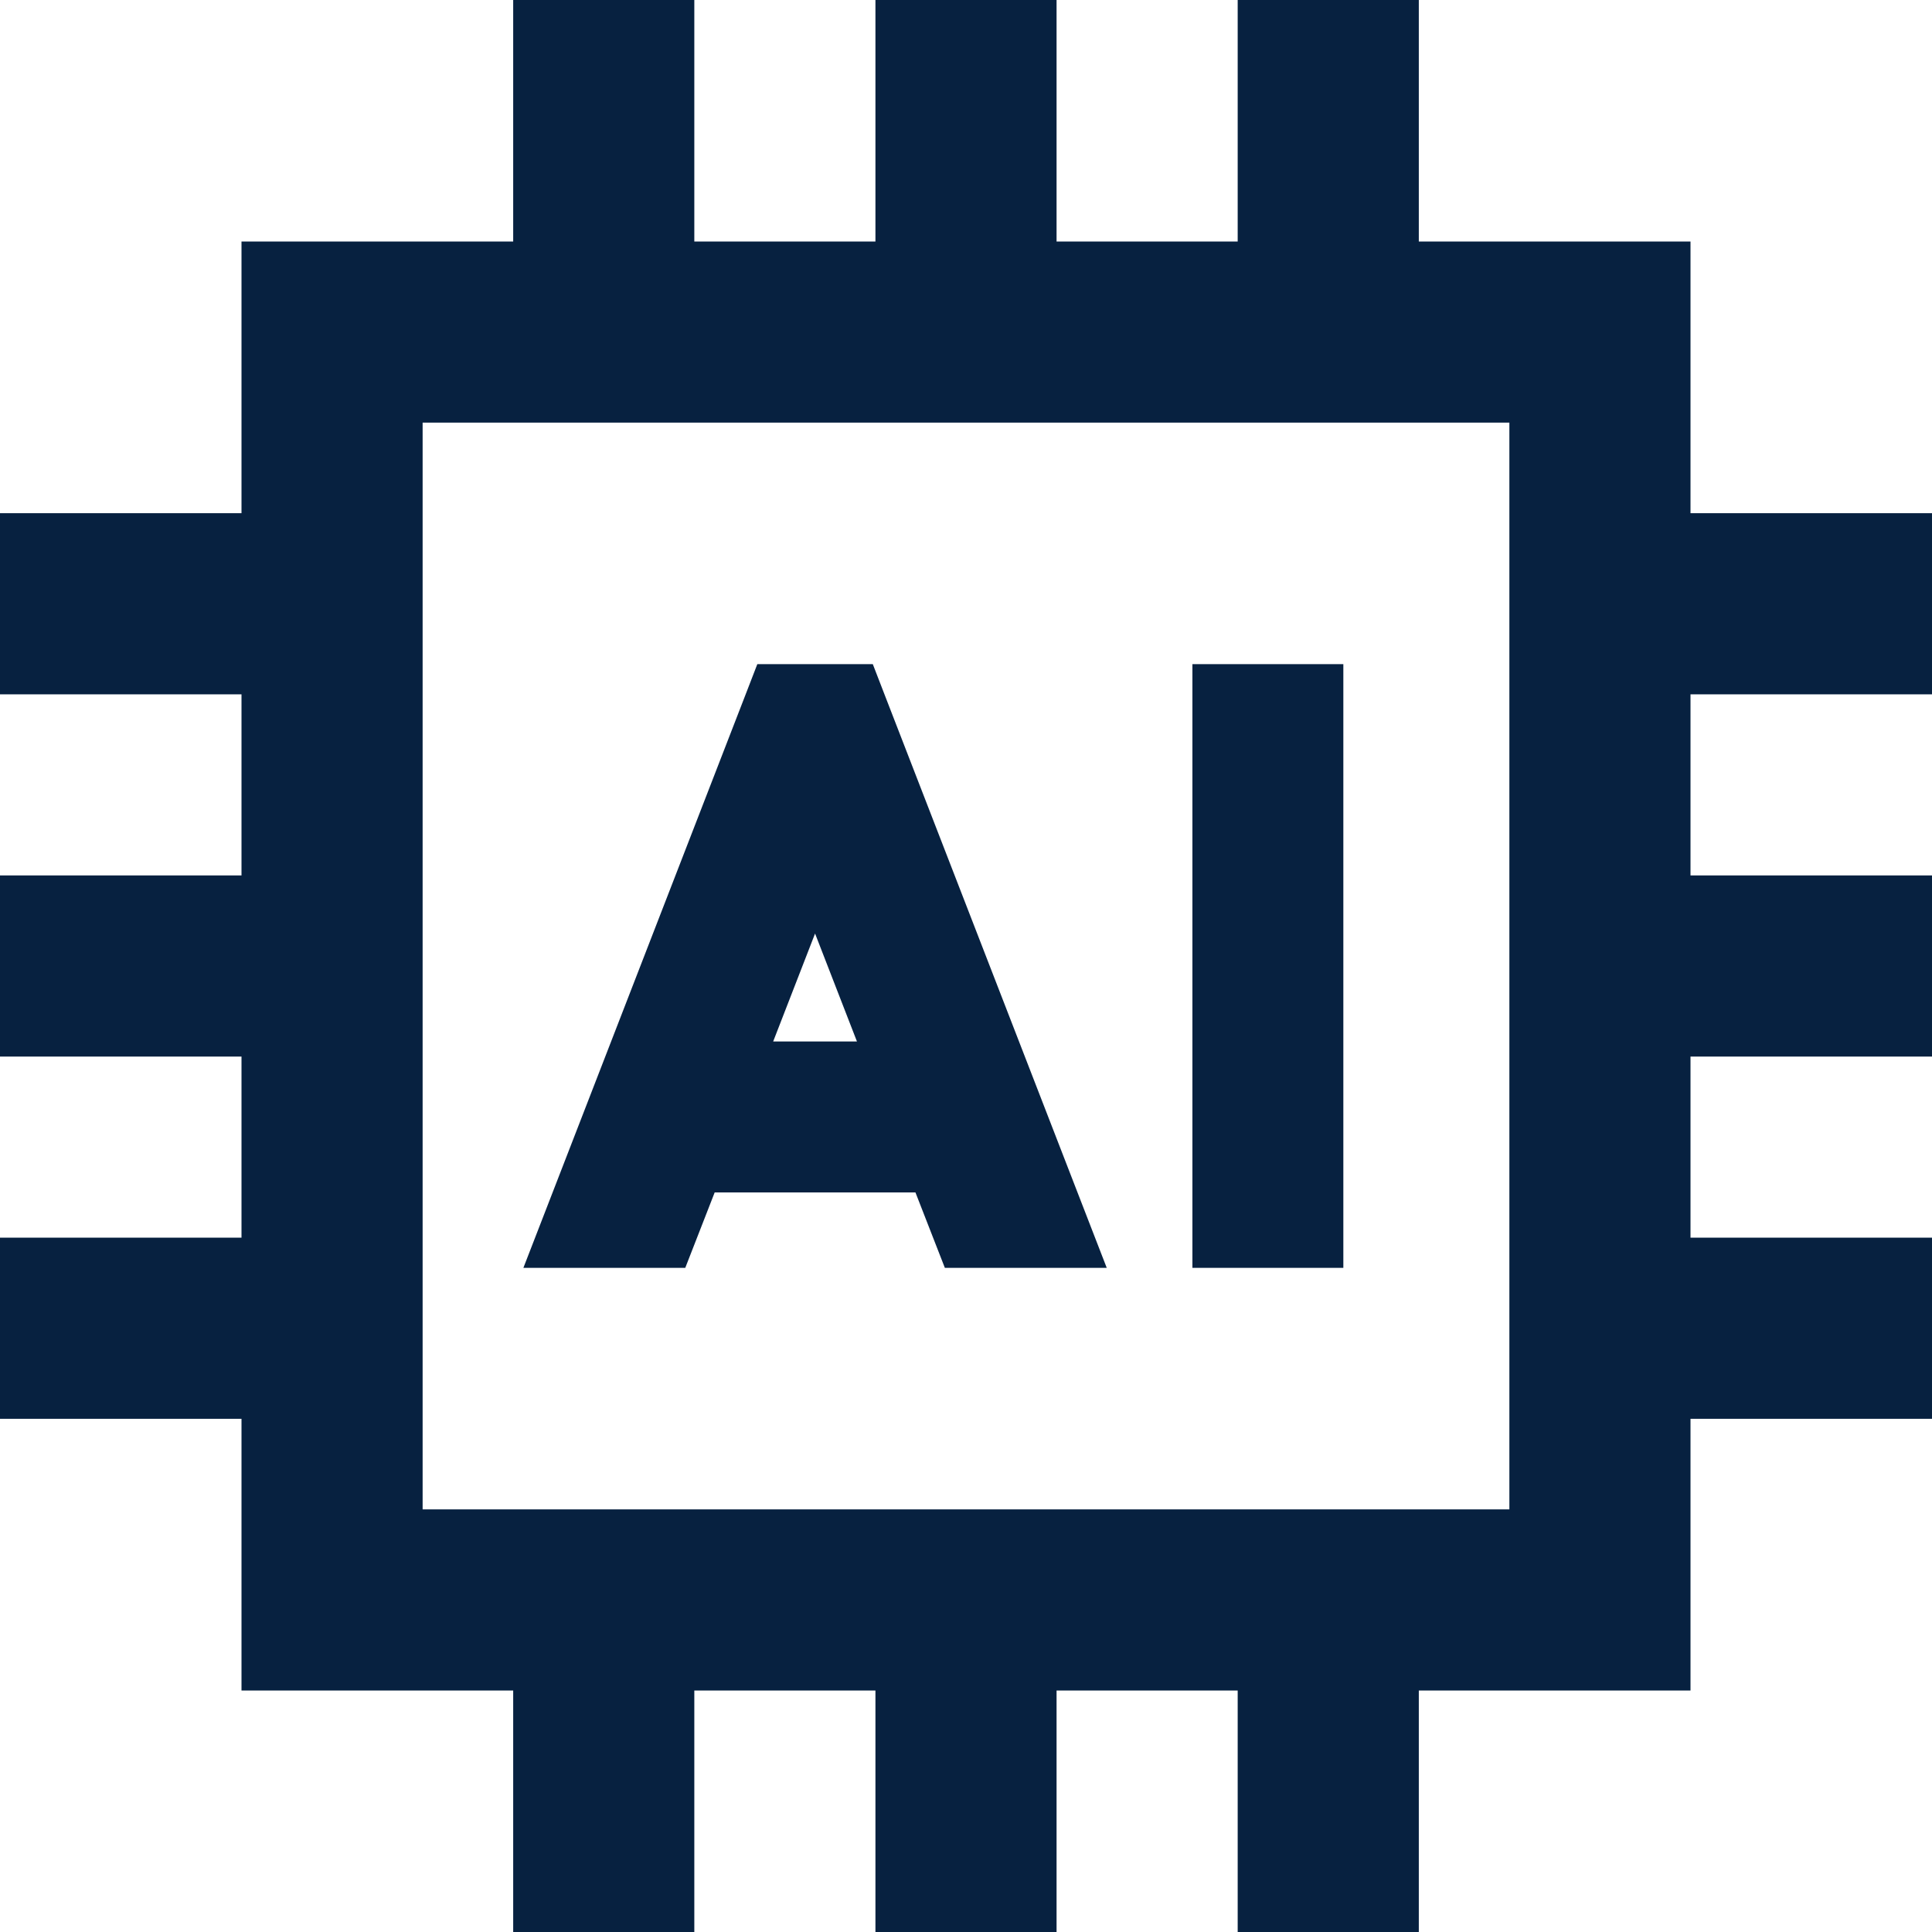 <?xml version="1.0" encoding="UTF-8"?>
<svg xmlns="http://www.w3.org/2000/svg" version="1.1" viewBox="0 0 512 512">
  <defs>
    <style>
      .cls-1 {
        fill: #072140;
      }
    </style>
  </defs>
  <!-- Generator: Adobe Illustrator 28.7.1, SVG Export Plug-In . SVG Version: 1.2.0 Build 142)  -->
  <g>
    <g id="Layer_1">
      <path class="cls-1" d="M184,0v64h48V0h48v64h48V0h48v64h72v72h64v48h-64v48h64v48h-64v48h64v48h-64v72h-72v64h-48v-64h-48v64h-48v-64h-48v64h-48v-64h-72v-72H0v-48h64v-48H0v-48h64v-48H0v-48h64v-72h72V0h48ZM400,112H112v288h288V112ZM356,176v160h-40v-160h40ZM231.3,176l3.4,8.8,58.6,151.2h-42.9l-7.8-20h-53.2l-7.8,20h-42.9l58.6-151.2,3.4-8.8h30.6ZM204.9,276h22.2l-11.1-28.6-11.1,28.6Z"/>
    </g>
  </g>
</svg>
